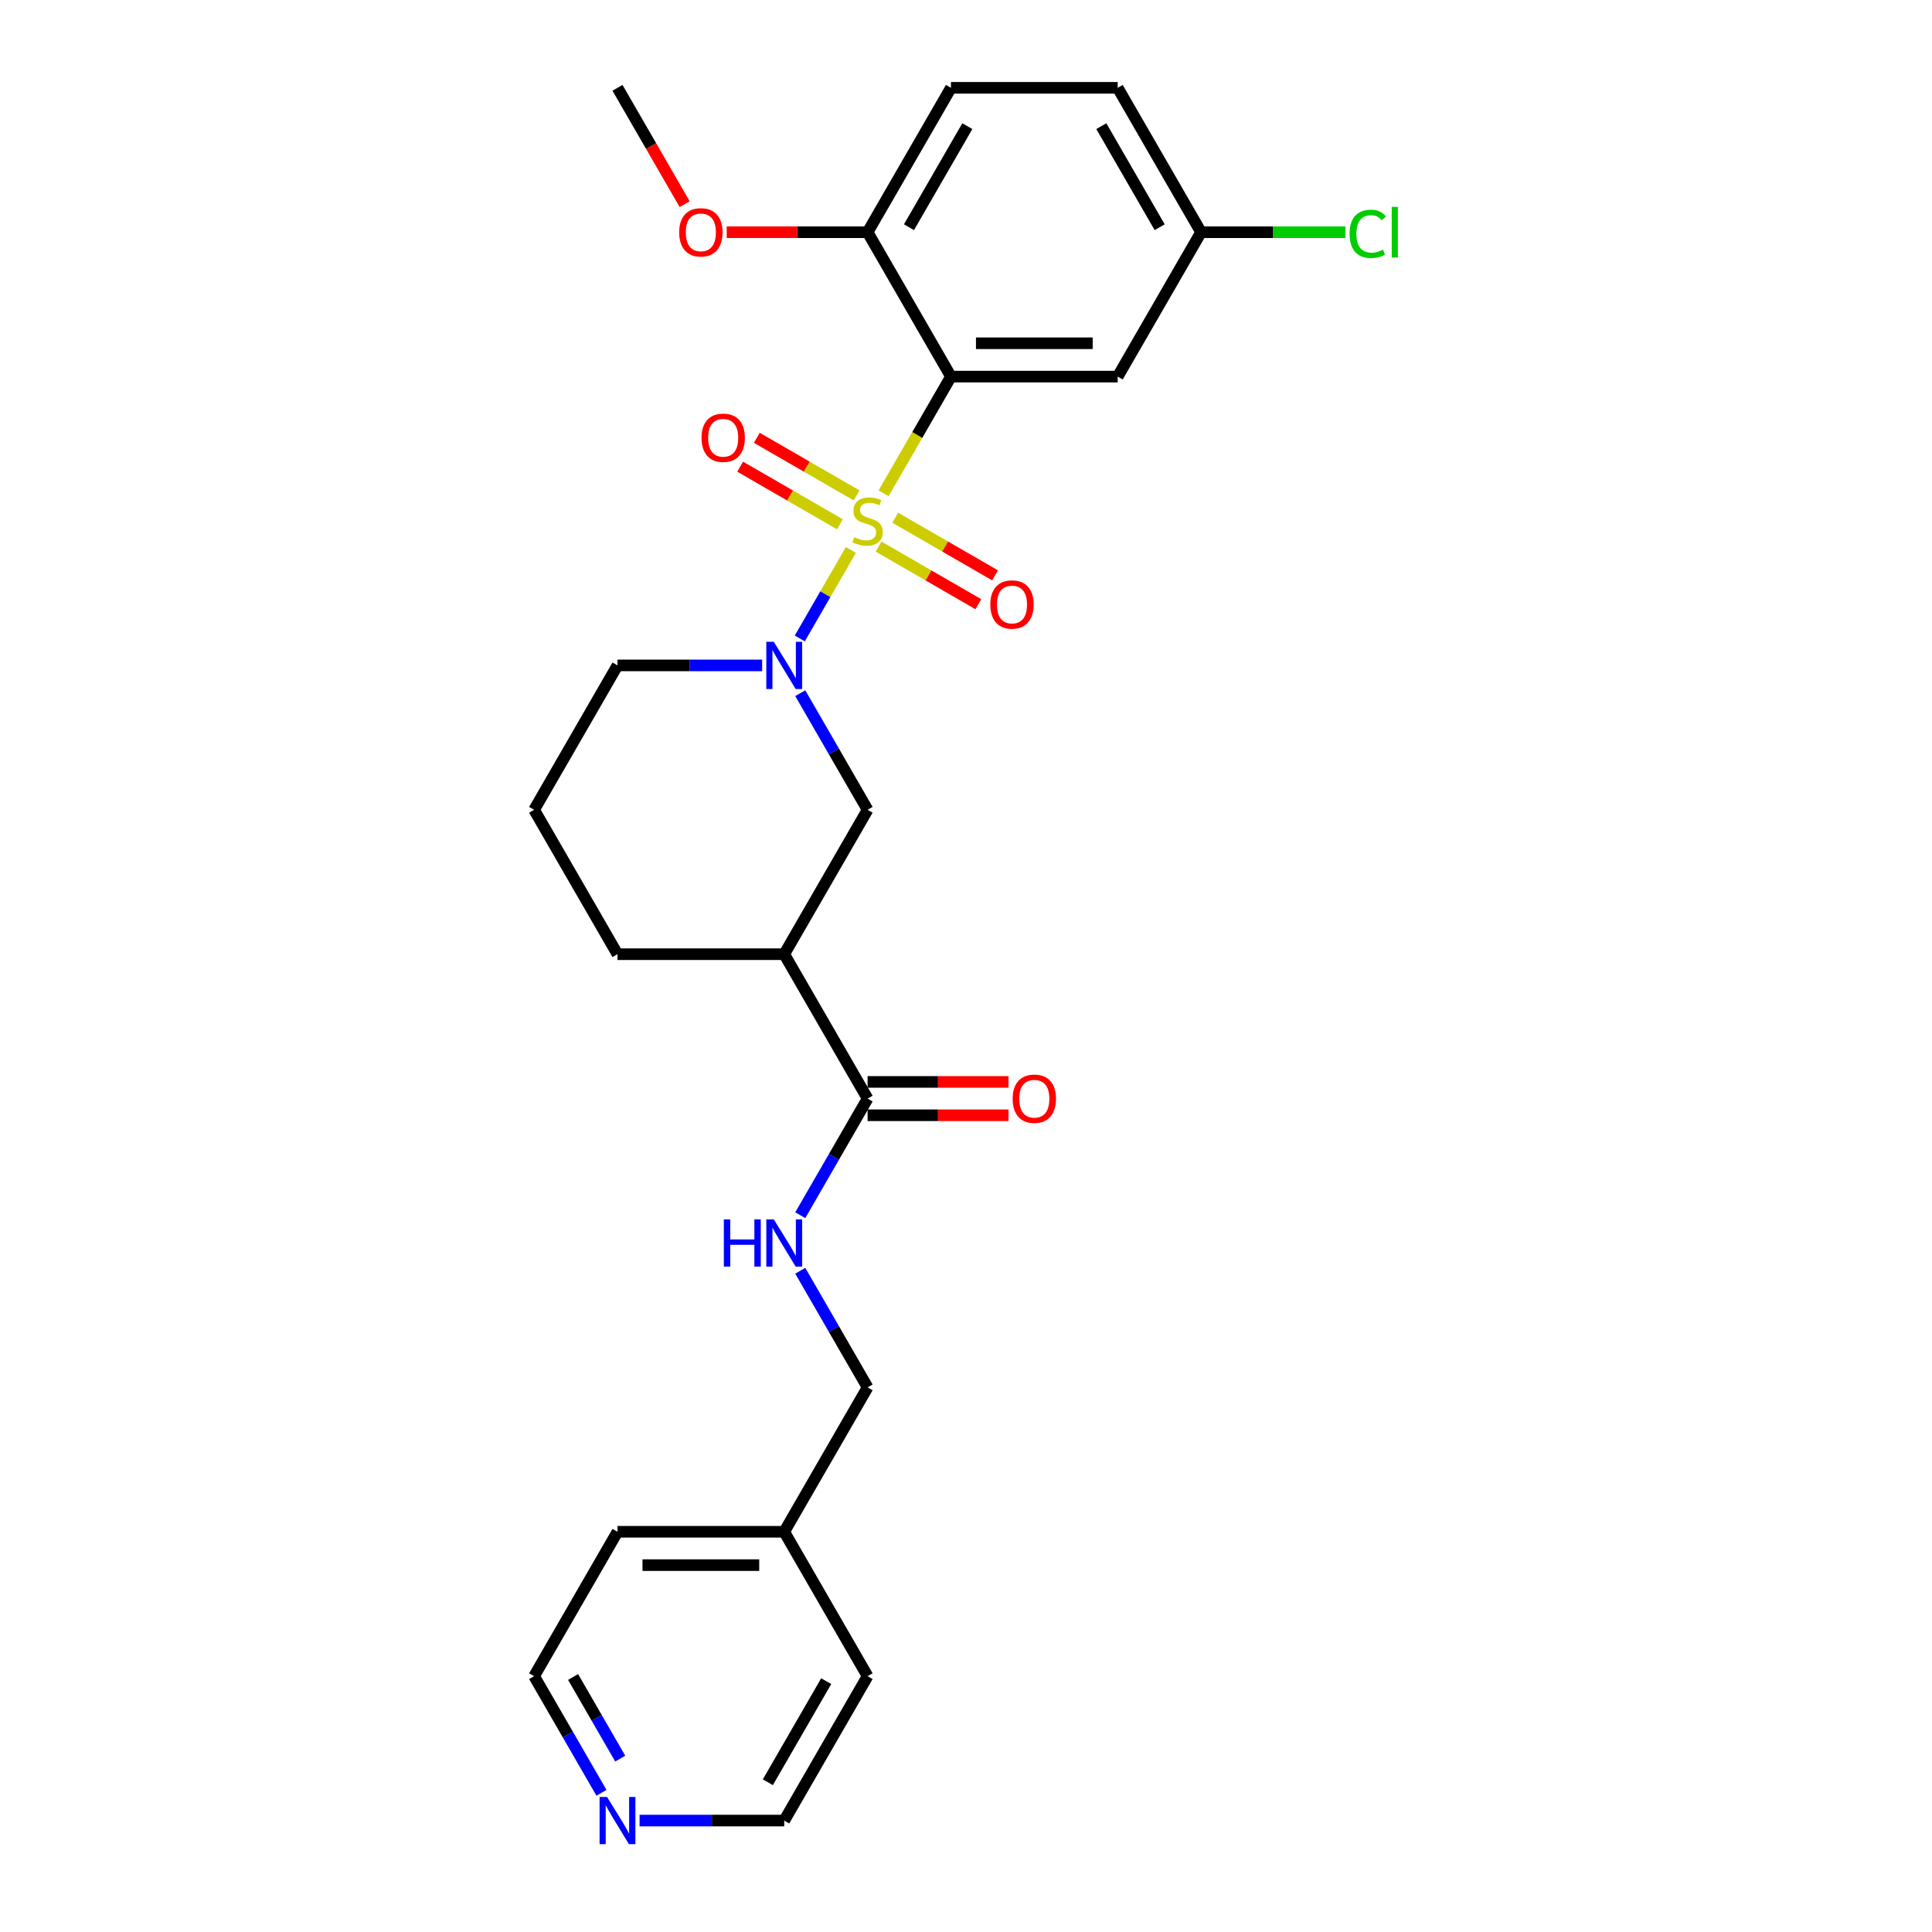 <?xml version='1.0' encoding='iso-8859-1'?>
<svg version='1.1' baseProfile='full'
              xmlns='http://www.w3.org/2000/svg'
                      xmlns:rdkit='http://www.rdkit.org/xml'
                      xmlns:xlink='http://www.w3.org/1999/xlink'
                  xml:space='preserve'
width='1000px' height='1000px' viewBox='0 0 1000 1000'>
<!-- END OF HEADER -->
<rect style='opacity:1.0;fill:#FFFFFF;stroke:none' width='1000' height='1000' x='0' y='0'> </rect>
<path class='bond-0' d='M 457.346,255.329 L 474.781,225.131' style='fill:none;fill-rule:evenodd;stroke:#CCCC00;stroke-width:6px;stroke-linecap:butt;stroke-linejoin:miter;stroke-opacity:1' />
<path class='bond-0' d='M 474.781,225.131 L 492.216,194.933' style='fill:none;fill-rule:evenodd;stroke:#000000;stroke-width:6px;stroke-linecap:butt;stroke-linejoin:miter;stroke-opacity:1' />
<path class='bond-1' d='M 440.405,284.671 L 427.185,307.569' style='fill:none;fill-rule:evenodd;stroke:#CCCC00;stroke-width:6px;stroke-linecap:butt;stroke-linejoin:miter;stroke-opacity:1' />
<path class='bond-1' d='M 427.185,307.569 L 413.965,330.467' style='fill:none;fill-rule:evenodd;stroke:#0000FF;stroke-width:6px;stroke-linecap:butt;stroke-linejoin:miter;stroke-opacity:1' />
<path class='bond-6' d='M 443.386,256.428 L 417.558,241.516' style='fill:none;fill-rule:evenodd;stroke:#CCCC00;stroke-width:6px;stroke-linecap:butt;stroke-linejoin:miter;stroke-opacity:1' />
<path class='bond-6' d='M 417.558,241.516 L 391.729,226.604' style='fill:none;fill-rule:evenodd;stroke:#FF0000;stroke-width:6px;stroke-linecap:butt;stroke-linejoin:miter;stroke-opacity:1' />
<path class='bond-6' d='M 434.756,271.376 L 408.927,256.464' style='fill:none;fill-rule:evenodd;stroke:#CCCC00;stroke-width:6px;stroke-linecap:butt;stroke-linejoin:miter;stroke-opacity:1' />
<path class='bond-6' d='M 408.927,256.464 L 383.099,241.552' style='fill:none;fill-rule:evenodd;stroke:#FF0000;stroke-width:6px;stroke-linecap:butt;stroke-linejoin:miter;stroke-opacity:1' />
<path class='bond-7' d='M 454.744,282.916 L 480.572,297.828' style='fill:none;fill-rule:evenodd;stroke:#CCCC00;stroke-width:6px;stroke-linecap:butt;stroke-linejoin:miter;stroke-opacity:1' />
<path class='bond-7' d='M 480.572,297.828 L 506.401,312.74' style='fill:none;fill-rule:evenodd;stroke:#FF0000;stroke-width:6px;stroke-linecap:butt;stroke-linejoin:miter;stroke-opacity:1' />
<path class='bond-7' d='M 463.374,267.968 L 489.202,282.88' style='fill:none;fill-rule:evenodd;stroke:#CCCC00;stroke-width:6px;stroke-linecap:butt;stroke-linejoin:miter;stroke-opacity:1' />
<path class='bond-7' d='M 489.202,282.88 L 515.031,297.792' style='fill:none;fill-rule:evenodd;stroke:#FF0000;stroke-width:6px;stroke-linecap:butt;stroke-linejoin:miter;stroke-opacity:1' />
<path class='bond-5' d='M 492.216,194.933 L 578.517,194.933' style='fill:none;fill-rule:evenodd;stroke:#000000;stroke-width:6px;stroke-linecap:butt;stroke-linejoin:miter;stroke-opacity:1' />
<path class='bond-5' d='M 505.161,177.673 L 565.572,177.673' style='fill:none;fill-rule:evenodd;stroke:#000000;stroke-width:6px;stroke-linecap:butt;stroke-linejoin:miter;stroke-opacity:1' />
<path class='bond-8' d='M 492.216,194.933 L 449.065,120.194' style='fill:none;fill-rule:evenodd;stroke:#000000;stroke-width:6px;stroke-linecap:butt;stroke-linejoin:miter;stroke-opacity:1' />
<path class='bond-4' d='M 414.215,358.789 L 431.64,388.97' style='fill:none;fill-rule:evenodd;stroke:#0000FF;stroke-width:6px;stroke-linecap:butt;stroke-linejoin:miter;stroke-opacity:1' />
<path class='bond-4' d='M 431.64,388.97 L 449.065,419.151' style='fill:none;fill-rule:evenodd;stroke:#000000;stroke-width:6px;stroke-linecap:butt;stroke-linejoin:miter;stroke-opacity:1' />
<path class='bond-14' d='M 394.488,344.411 L 357.05,344.411' style='fill:none;fill-rule:evenodd;stroke:#0000FF;stroke-width:6px;stroke-linecap:butt;stroke-linejoin:miter;stroke-opacity:1' />
<path class='bond-14' d='M 357.05,344.411 L 319.613,344.411' style='fill:none;fill-rule:evenodd;stroke:#000000;stroke-width:6px;stroke-linecap:butt;stroke-linejoin:miter;stroke-opacity:1' />
<path class='bond-2' d='M 405.914,493.89 L 449.065,419.151' style='fill:none;fill-rule:evenodd;stroke:#000000;stroke-width:6px;stroke-linecap:butt;stroke-linejoin:miter;stroke-opacity:1' />
<path class='bond-3' d='M 405.914,493.89 L 449.065,568.629' style='fill:none;fill-rule:evenodd;stroke:#000000;stroke-width:6px;stroke-linecap:butt;stroke-linejoin:miter;stroke-opacity:1' />
<path class='bond-27' d='M 405.914,493.89 L 319.613,493.89' style='fill:none;fill-rule:evenodd;stroke:#000000;stroke-width:6px;stroke-linecap:butt;stroke-linejoin:miter;stroke-opacity:1' />
<path class='bond-9' d='M 449.065,568.629 L 431.64,598.81' style='fill:none;fill-rule:evenodd;stroke:#000000;stroke-width:6px;stroke-linecap:butt;stroke-linejoin:miter;stroke-opacity:1' />
<path class='bond-9' d='M 431.64,598.81 L 414.215,628.99' style='fill:none;fill-rule:evenodd;stroke:#0000FF;stroke-width:6px;stroke-linecap:butt;stroke-linejoin:miter;stroke-opacity:1' />
<path class='bond-10' d='M 449.065,577.259 L 485.527,577.259' style='fill:none;fill-rule:evenodd;stroke:#000000;stroke-width:6px;stroke-linecap:butt;stroke-linejoin:miter;stroke-opacity:1' />
<path class='bond-10' d='M 485.527,577.259 L 521.99,577.259' style='fill:none;fill-rule:evenodd;stroke:#FF0000;stroke-width:6px;stroke-linecap:butt;stroke-linejoin:miter;stroke-opacity:1' />
<path class='bond-10' d='M 449.065,559.999 L 485.527,559.999' style='fill:none;fill-rule:evenodd;stroke:#000000;stroke-width:6px;stroke-linecap:butt;stroke-linejoin:miter;stroke-opacity:1' />
<path class='bond-10' d='M 485.527,559.999 L 521.99,559.999' style='fill:none;fill-rule:evenodd;stroke:#FF0000;stroke-width:6px;stroke-linecap:butt;stroke-linejoin:miter;stroke-opacity:1' />
<path class='bond-13' d='M 578.517,194.933 L 621.668,120.194' style='fill:none;fill-rule:evenodd;stroke:#000000;stroke-width:6px;stroke-linecap:butt;stroke-linejoin:miter;stroke-opacity:1' />
<path class='bond-12' d='M 449.065,120.194 L 492.216,45.455' style='fill:none;fill-rule:evenodd;stroke:#000000;stroke-width:6px;stroke-linecap:butt;stroke-linejoin:miter;stroke-opacity:1' />
<path class='bond-12' d='M 470.485,117.613 L 500.691,65.296' style='fill:none;fill-rule:evenodd;stroke:#000000;stroke-width:6px;stroke-linecap:butt;stroke-linejoin:miter;stroke-opacity:1' />
<path class='bond-19' d='M 449.065,120.194 L 412.603,120.194' style='fill:none;fill-rule:evenodd;stroke:#000000;stroke-width:6px;stroke-linecap:butt;stroke-linejoin:miter;stroke-opacity:1' />
<path class='bond-19' d='M 412.603,120.194 L 376.14,120.194' style='fill:none;fill-rule:evenodd;stroke:#FF0000;stroke-width:6px;stroke-linecap:butt;stroke-linejoin:miter;stroke-opacity:1' />
<path class='bond-15' d='M 414.215,657.746 L 431.64,687.927' style='fill:none;fill-rule:evenodd;stroke:#0000FF;stroke-width:6px;stroke-linecap:butt;stroke-linejoin:miter;stroke-opacity:1' />
<path class='bond-15' d='M 431.64,687.927 L 449.065,718.108' style='fill:none;fill-rule:evenodd;stroke:#000000;stroke-width:6px;stroke-linecap:butt;stroke-linejoin:miter;stroke-opacity:1' />
<path class='bond-11' d='M 311.312,927.947 L 293.887,897.767' style='fill:none;fill-rule:evenodd;stroke:#0000FF;stroke-width:6px;stroke-linecap:butt;stroke-linejoin:miter;stroke-opacity:1' />
<path class='bond-11' d='M 293.887,897.767 L 276.462,867.586' style='fill:none;fill-rule:evenodd;stroke:#000000;stroke-width:6px;stroke-linecap:butt;stroke-linejoin:miter;stroke-opacity:1' />
<path class='bond-11' d='M 321.032,910.263 L 308.835,889.137' style='fill:none;fill-rule:evenodd;stroke:#0000FF;stroke-width:6px;stroke-linecap:butt;stroke-linejoin:miter;stroke-opacity:1' />
<path class='bond-11' d='M 308.835,889.137 L 296.637,868.01' style='fill:none;fill-rule:evenodd;stroke:#000000;stroke-width:6px;stroke-linecap:butt;stroke-linejoin:miter;stroke-opacity:1' />
<path class='bond-29' d='M 331.039,942.325 L 368.477,942.325' style='fill:none;fill-rule:evenodd;stroke:#0000FF;stroke-width:6px;stroke-linecap:butt;stroke-linejoin:miter;stroke-opacity:1' />
<path class='bond-29' d='M 368.477,942.325 L 405.914,942.325' style='fill:none;fill-rule:evenodd;stroke:#000000;stroke-width:6px;stroke-linecap:butt;stroke-linejoin:miter;stroke-opacity:1' />
<path class='bond-16' d='M 492.216,45.455 L 578.517,45.455' style='fill:none;fill-rule:evenodd;stroke:#000000;stroke-width:6px;stroke-linecap:butt;stroke-linejoin:miter;stroke-opacity:1' />
<path class='bond-17' d='M 621.668,120.194 L 659.028,120.194' style='fill:none;fill-rule:evenodd;stroke:#000000;stroke-width:6px;stroke-linecap:butt;stroke-linejoin:miter;stroke-opacity:1' />
<path class='bond-17' d='M 659.028,120.194 L 696.388,120.194' style='fill:none;fill-rule:evenodd;stroke:#00CC00;stroke-width:6px;stroke-linecap:butt;stroke-linejoin:miter;stroke-opacity:1' />
<path class='bond-28' d='M 621.668,120.194 L 578.517,45.455' style='fill:none;fill-rule:evenodd;stroke:#000000;stroke-width:6px;stroke-linecap:butt;stroke-linejoin:miter;stroke-opacity:1' />
<path class='bond-28' d='M 600.247,117.613 L 570.042,65.296' style='fill:none;fill-rule:evenodd;stroke:#000000;stroke-width:6px;stroke-linecap:butt;stroke-linejoin:miter;stroke-opacity:1' />
<path class='bond-21' d='M 319.613,344.411 L 276.462,419.151' style='fill:none;fill-rule:evenodd;stroke:#000000;stroke-width:6px;stroke-linecap:butt;stroke-linejoin:miter;stroke-opacity:1' />
<path class='bond-20' d='M 449.065,718.108 L 405.914,792.847' style='fill:none;fill-rule:evenodd;stroke:#000000;stroke-width:6px;stroke-linecap:butt;stroke-linejoin:miter;stroke-opacity:1' />
<path class='bond-18' d='M 319.613,493.89 L 276.462,419.151' style='fill:none;fill-rule:evenodd;stroke:#000000;stroke-width:6px;stroke-linecap:butt;stroke-linejoin:miter;stroke-opacity:1' />
<path class='bond-26' d='M 354.383,105.678 L 336.998,75.566' style='fill:none;fill-rule:evenodd;stroke:#FF0000;stroke-width:6px;stroke-linecap:butt;stroke-linejoin:miter;stroke-opacity:1' />
<path class='bond-26' d='M 336.998,75.566 L 319.613,45.455' style='fill:none;fill-rule:evenodd;stroke:#000000;stroke-width:6px;stroke-linecap:butt;stroke-linejoin:miter;stroke-opacity:1' />
<path class='bond-24' d='M 405.914,792.847 L 449.065,867.586' style='fill:none;fill-rule:evenodd;stroke:#000000;stroke-width:6px;stroke-linecap:butt;stroke-linejoin:miter;stroke-opacity:1' />
<path class='bond-25' d='M 405.914,792.847 L 319.613,792.847' style='fill:none;fill-rule:evenodd;stroke:#000000;stroke-width:6px;stroke-linecap:butt;stroke-linejoin:miter;stroke-opacity:1' />
<path class='bond-25' d='M 392.969,810.107 L 332.558,810.107' style='fill:none;fill-rule:evenodd;stroke:#000000;stroke-width:6px;stroke-linecap:butt;stroke-linejoin:miter;stroke-opacity:1' />
<path class='bond-22' d='M 276.462,867.586 L 319.613,792.847' style='fill:none;fill-rule:evenodd;stroke:#000000;stroke-width:6px;stroke-linecap:butt;stroke-linejoin:miter;stroke-opacity:1' />
<path class='bond-23' d='M 405.914,942.325 L 449.065,867.586' style='fill:none;fill-rule:evenodd;stroke:#000000;stroke-width:6px;stroke-linecap:butt;stroke-linejoin:miter;stroke-opacity:1' />
<path class='bond-23' d='M 397.439,922.484 L 427.644,870.167' style='fill:none;fill-rule:evenodd;stroke:#000000;stroke-width:6px;stroke-linecap:butt;stroke-linejoin:miter;stroke-opacity:1' />
<path  class='atom-0' d='M 442.161 278.061
Q 442.437 278.164, 443.576 278.648
Q 444.715 279.131, 445.958 279.442
Q 447.235 279.718, 448.478 279.718
Q 450.791 279.718, 452.137 278.613
Q 453.484 277.474, 453.484 275.506
Q 453.484 274.16, 452.793 273.331
Q 452.137 272.503, 451.102 272.054
Q 450.066 271.605, 448.34 271.088
Q 446.165 270.432, 444.853 269.81
Q 443.576 269.189, 442.644 267.877
Q 441.747 266.565, 441.747 264.356
Q 441.747 261.284, 443.818 259.385
Q 445.924 257.486, 450.066 257.486
Q 452.897 257.486, 456.107 258.833
L 455.313 261.491
Q 452.379 260.283, 450.17 260.283
Q 447.788 260.283, 446.476 261.284
Q 445.164 262.25, 445.199 263.942
Q 445.199 265.254, 445.854 266.048
Q 446.545 266.842, 447.511 267.29
Q 448.513 267.739, 450.17 268.257
Q 452.379 268.947, 453.691 269.638
Q 455.002 270.328, 455.934 271.743
Q 456.901 273.124, 456.901 275.506
Q 456.901 278.889, 454.623 280.719
Q 452.379 282.514, 448.616 282.514
Q 446.441 282.514, 444.784 282.031
Q 443.162 281.582, 441.229 280.788
L 442.161 278.061
' fill='#CCCC00'/>
<path  class='atom-2' d='M 400.512 332.191
L 408.52 345.136
Q 409.314 346.414, 410.592 348.726
Q 411.869 351.039, 411.938 351.177
L 411.938 332.191
L 415.183 332.191
L 415.183 356.632
L 411.834 356.632
L 403.239 342.478
Q 402.238 340.821, 401.168 338.923
Q 400.132 337.024, 399.821 336.437
L 399.821 356.632
L 396.645 356.632
L 396.645 332.191
L 400.512 332.191
' fill='#0000FF'/>
<path  class='atom-7' d='M 363.107 226.591
Q 363.107 220.722, 366.006 217.443
Q 368.906 214.163, 374.326 214.163
Q 379.745 214.163, 382.645 217.443
Q 385.545 220.722, 385.545 226.591
Q 385.545 232.528, 382.611 235.911
Q 379.676 239.26, 374.326 239.26
Q 368.94 239.26, 366.006 235.911
Q 363.107 232.563, 363.107 226.591
M 374.326 236.498
Q 378.054 236.498, 380.056 234.012
Q 382.093 231.492, 382.093 226.591
Q 382.093 221.792, 380.056 219.376
Q 378.054 216.925, 374.326 216.925
Q 370.597 216.925, 368.561 219.341
Q 366.559 221.758, 366.559 226.591
Q 366.559 231.527, 368.561 234.012
Q 370.597 236.498, 374.326 236.498
' fill='#FF0000'/>
<path  class='atom-8' d='M 512.585 312.892
Q 512.585 307.023, 515.485 303.744
Q 518.384 300.465, 523.804 300.465
Q 529.224 300.465, 532.124 303.744
Q 535.023 307.023, 535.023 312.892
Q 535.023 318.829, 532.089 322.213
Q 529.155 325.561, 523.804 325.561
Q 518.419 325.561, 515.485 322.213
Q 512.585 318.864, 512.585 312.892
M 523.804 322.799
Q 527.532 322.799, 529.535 320.314
Q 531.571 317.794, 531.571 312.892
Q 531.571 308.094, 529.535 305.677
Q 527.532 303.226, 523.804 303.226
Q 520.076 303.226, 518.039 305.643
Q 516.037 308.059, 516.037 312.892
Q 516.037 317.828, 518.039 320.314
Q 520.076 322.799, 523.804 322.799
' fill='#FF0000'/>
<path  class='atom-10' d='M 374.656 631.148
L 377.97 631.148
L 377.97 641.539
L 390.466 641.539
L 390.466 631.148
L 393.78 631.148
L 393.78 655.589
L 390.466 655.589
L 390.466 644.3
L 377.97 644.3
L 377.97 655.589
L 374.656 655.589
L 374.656 631.148
' fill='#0000FF'/>
<path  class='atom-10' d='M 400.512 631.148
L 408.52 644.093
Q 409.314 645.37, 410.592 647.683
Q 411.869 649.996, 411.938 650.134
L 411.938 631.148
L 415.183 631.148
L 415.183 655.589
L 411.834 655.589
L 403.239 641.435
Q 402.238 639.778, 401.168 637.88
Q 400.132 635.981, 399.821 635.394
L 399.821 655.589
L 396.645 655.589
L 396.645 631.148
L 400.512 631.148
' fill='#0000FF'/>
<path  class='atom-11' d='M 524.147 568.698
Q 524.147 562.83, 527.047 559.55
Q 529.947 556.271, 535.366 556.271
Q 540.786 556.271, 543.686 559.55
Q 546.586 562.83, 546.586 568.698
Q 546.586 574.636, 543.651 578.019
Q 540.717 581.367, 535.366 581.367
Q 529.981 581.367, 527.047 578.019
Q 524.147 574.67, 524.147 568.698
M 535.366 578.606
Q 539.095 578.606, 541.097 576.12
Q 543.133 573.6, 543.133 568.698
Q 543.133 563.9, 541.097 561.483
Q 539.095 559.032, 535.366 559.032
Q 531.638 559.032, 529.601 561.449
Q 527.599 563.865, 527.599 568.698
Q 527.599 573.635, 529.601 576.12
Q 531.638 578.606, 535.366 578.606
' fill='#FF0000'/>
<path  class='atom-12' d='M 314.21 930.105
L 322.219 943.05
Q 323.013 944.327, 324.29 946.64
Q 325.568 948.953, 325.637 949.091
L 325.637 930.105
L 328.882 930.105
L 328.882 954.545
L 325.533 954.545
L 316.937 940.392
Q 315.936 938.735, 314.866 936.836
Q 313.831 934.938, 313.52 934.351
L 313.52 954.545
L 310.344 954.545
L 310.344 930.105
L 314.21 930.105
' fill='#0000FF'/>
<path  class='atom-18' d='M 698.545 121.04
Q 698.545 114.964, 701.376 111.788
Q 704.241 108.578, 709.661 108.578
Q 714.701 108.578, 717.393 112.133
L 715.115 113.997
Q 713.147 111.408, 709.661 111.408
Q 705.967 111.408, 703.999 113.894
Q 702.066 116.345, 702.066 121.04
Q 702.066 125.872, 704.068 128.358
Q 706.105 130.843, 710.04 130.843
Q 712.733 130.843, 715.874 129.221
L 716.841 131.81
Q 715.564 132.638, 713.631 133.122
Q 711.697 133.605, 709.557 133.605
Q 704.241 133.605, 701.376 130.36
Q 698.545 127.115, 698.545 121.04
' fill='#00CC00'/>
<path  class='atom-18' d='M 720.362 107.093
L 723.538 107.093
L 723.538 133.294
L 720.362 133.294
L 720.362 107.093
' fill='#00CC00'/>
<path  class='atom-20' d='M 351.544 120.263
Q 351.544 114.394, 354.444 111.115
Q 357.344 107.835, 362.763 107.835
Q 368.183 107.835, 371.083 111.115
Q 373.983 114.394, 373.983 120.263
Q 373.983 126.2, 371.048 129.583
Q 368.114 132.932, 362.763 132.932
Q 357.378 132.932, 354.444 129.583
Q 351.544 126.235, 351.544 120.263
M 362.763 130.17
Q 366.492 130.17, 368.494 127.685
Q 370.531 125.165, 370.531 120.263
Q 370.531 115.464, 368.494 113.048
Q 366.492 110.597, 362.763 110.597
Q 359.035 110.597, 356.999 113.013
Q 354.996 115.43, 354.996 120.263
Q 354.996 125.199, 356.999 127.685
Q 359.035 130.17, 362.763 130.17
' fill='#FF0000'/>
</svg>
